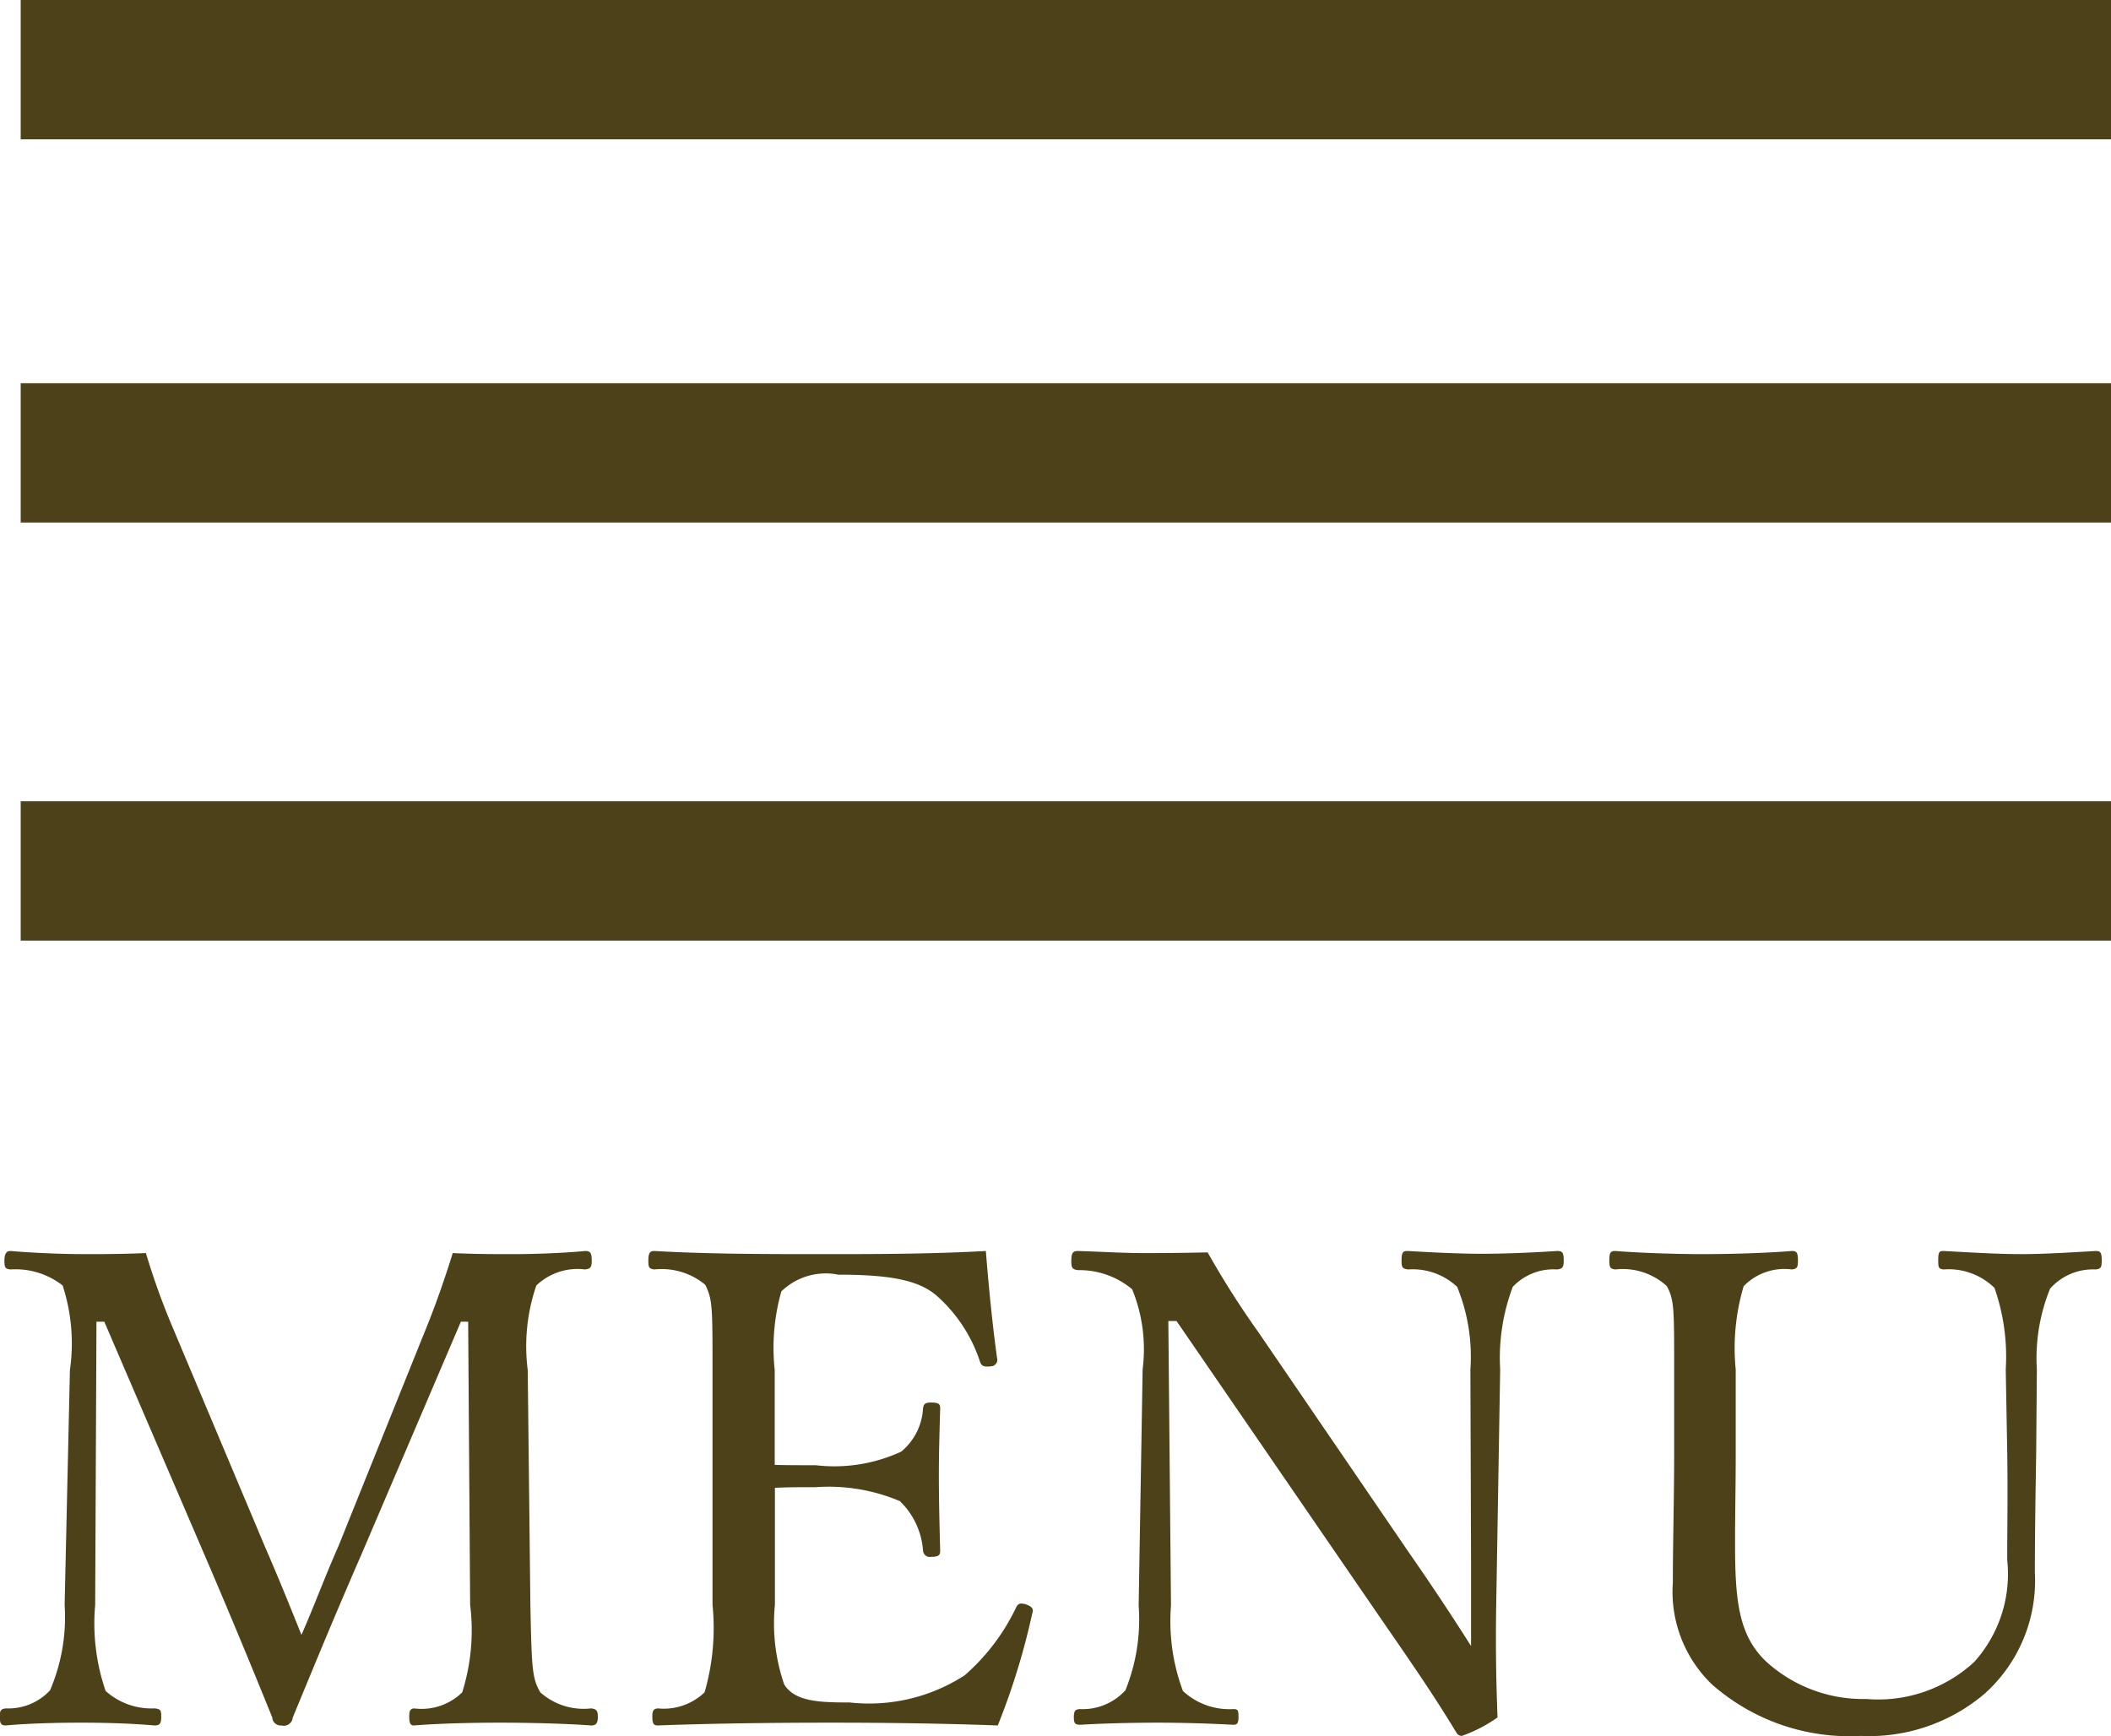 <svg xmlns="http://www.w3.org/2000/svg" width="60.594" height="49.84" viewBox="0 0 60.594 49.84">
  <defs>
    <style>
      .cls-1 {
        fill: #4d411a;
        fill-rule: evenodd;
      }
    </style>
  </defs>
  <path id="MENU" class="cls-1" d="M546,1043h60v4H546v-4Zm0,11h60v4H546v-4Zm0,12h60v4H546v-4Zm9.122,21.38c-0.436.99-.664,1.64-1.063,2.55-0.38-.95-0.665-1.65-1.064-2.57l-2.622-6.23a20.677,20.677,0,0,1-.779-2.16c-0.741.03-1.2,0.03-1.8,0.03-0.551,0-1.368-.03-2.09-0.09-0.1,0-.171.06-0.171,0.28s0.038,0.23.171,0.25a2.2,2.2,0,0,1,1.5.46,5.381,5.381,0,0,1,.209,2.43l-0.152,6.74a5.339,5.339,0,0,1-.418,2.45,1.627,1.627,0,0,1-1.273.52c-0.133.02-.171,0.05-0.171,0.24s0.038,0.25.171,0.25c0.665-.06,1.463-0.08,2.166-0.08s1.405,0.02,2.108.08c0.152,0,.19-0.06.19-0.25s-0.019-.22-0.19-0.24a1.974,1.974,0,0,1-1.406-.5,5.948,5.948,0,0,1-.3-2.47l0.037-8.13H548.4l3.021,7.03c0.7,1.64,1.2,2.85,1.8,4.33a0.243,0.243,0,0,0,.266.23,0.258,0.258,0,0,0,.323-0.23c0.589-1.42,1.1-2.68,1.975-4.69l2.85-6.67h0.209l0.057,8.13a5.92,5.92,0,0,1-.228,2.51,1.671,1.671,0,0,1-1.387.46c-0.1.02-.133,0.05-0.133,0.24s0.038,0.25.133,0.25c0.76-.06,1.691-0.08,2.47-0.08,0.741,0,1.8.02,2.621,0.08,0.133,0,.19-0.06.19-0.25s-0.057-.22-0.19-0.24a1.873,1.873,0,0,1-1.462-.46c-0.228-.4-0.247-0.63-0.285-2.51l-0.076-6.74a5.383,5.383,0,0,1,.247-2.43,1.715,1.715,0,0,1,1.4-.46c0.152-.02.19-0.06,0.19-0.25,0-.22-0.038-0.28-0.19-0.28-0.607.06-1.462,0.09-2.051,0.09s-1.1,0-1.748-.03c-0.285.91-.551,1.65-0.874,2.43Zm12.522-1.67c0.3-.02.76-0.02,1.178-0.02a5.241,5.241,0,0,1,2.413.4,2.192,2.192,0,0,1,.665,1.41,0.194,0.194,0,0,0,.228.19c0.246,0,.265-0.06.265-0.19-0.019-.69-0.038-1.45-0.038-2.15,0-.65.019-1.25,0.038-1.92,0-.11-0.019-0.17-0.265-0.17-0.19,0-.209.06-0.228,0.17a1.724,1.724,0,0,1-.627,1.24,4.582,4.582,0,0,1-2.451.39c-0.418,0-.874,0-1.178-0.01v-2.72a5.933,5.933,0,0,1,.19-2.26,1.829,1.829,0,0,1,1.634-.48c1.5,0,2.318.16,2.831,0.61a4.312,4.312,0,0,1,1.234,1.88c0.038,0.12.1,0.17,0.323,0.14a0.185,0.185,0,0,0,.171-0.23c-0.133-.95-0.247-2.11-0.323-3.08-1.633.09-3.191,0.09-4.692,0.09-1.558,0-3.249,0-4.825-.09-0.133,0-.171.06-0.171,0.3,0,0.19.038,0.21,0.171,0.23a1.955,1.955,0,0,1,1.462.44c0.209,0.42.209,0.64,0.209,2.45v6.74a6.639,6.639,0,0,1-.228,2.51,1.7,1.7,0,0,1-1.348.46c-0.114.02-.152,0.05-0.152,0.24s0.038,0.25.152,0.25c1.614-.06,3.362-0.08,4.977-0.08,1.539,0,3.153.02,4.787,0.08a20.09,20.09,0,0,0,.988-3.21c0.038-.11.038-0.19-0.19-0.27-0.19-.05-0.228,0-0.285.12a6,6,0,0,1-1.463,1.92,5.048,5.048,0,0,1-3.3.78c-0.855,0-1.577-.02-1.881-0.52a5.387,5.387,0,0,1-.266-2.28v-3.36Zm11.533-4.79,5.87,8.55c1.14,1.65,1.577,2.3,2.166,3.27a0.181,0.181,0,0,0,.152.09,4.157,4.157,0,0,0,1.026-.53c-0.038-1-.057-1.94-0.038-3.21l0.114-6.78a5.776,5.776,0,0,1,.361-2.37,1.6,1.6,0,0,1,1.273-.5c0.152-.02.19-0.06,0.19-0.25,0-.24-0.038-0.28-0.19-0.28-0.608.04-1.444,0.08-2.147,0.08-0.684,0-1.444-.04-2.147-0.08-0.133,0-.171.04-0.171,0.28,0,0.21.038,0.23,0.19,0.25a1.86,1.86,0,0,1,1.406.5,5.291,5.291,0,0,1,.38,2.37l0.019,5.59v2.35c-0.589-.93-1.121-1.73-1.767-2.66l-4.331-6.34a25.652,25.652,0,0,1-1.463-2.3c-0.912.02-1.387,0.02-1.9,0.02-0.475,0-1.177-.04-1.823-0.06-0.152,0-.19.06-0.19,0.3,0,0.19.038,0.23,0.19,0.25a2.352,2.352,0,0,1,1.557.55,4.561,4.561,0,0,1,.3,2.3l-0.114,6.78a5.419,5.419,0,0,1-.38,2.43,1.663,1.663,0,0,1-1.31.54c-0.133.01-.171,0.05-0.171,0.24,0,0.17.038,0.21,0.19,0.21,0.646-.04,1.5-0.06,2.2-0.06,0.684,0,1.425.02,2.185,0.06,0.114,0,.152-0.04.152-0.23s-0.019-.22-0.152-0.22a1.96,1.96,0,0,1-1.444-.52,5.748,5.748,0,0,1-.342-2.45l-0.076-8.17h0.228Zm23.844,3.75c0.019,1.23,0,2.18,0,3.11a3.771,3.771,0,0,1-.95,2.93,4.07,4.07,0,0,1-3.1,1.06,4.13,4.13,0,0,1-2.831-1.04c-0.836-.76-0.931-1.79-0.931-3.44,0-.82.019-1.69,0.019-2.51v-2.47a6.231,6.231,0,0,1,.228-2.39,1.635,1.635,0,0,1,1.387-.48c0.133-.02.171-0.04,0.171-0.25,0-.24-0.038-0.28-0.171-0.28-0.76.06-1.748,0.09-2.546,0.09-0.76,0-1.748-.03-2.526-0.09-0.133,0-.171.04-0.171,0.28,0,0.21.038,0.23,0.171,0.25a1.874,1.874,0,0,1,1.481.48c0.209,0.4.209,0.62,0.209,2.39v2.43c0,1.24-.038,2.57-0.038,3.69a3.691,3.691,0,0,0,1.121,2.92,5.972,5.972,0,0,0,4.275,1.48,5.114,5.114,0,0,0,3.552-1.21,4.361,4.361,0,0,0,1.444-3.48c0-1.1.019-2.28,0.038-3.47l0.019-2.36a5.307,5.307,0,0,1,.38-2.32,1.648,1.648,0,0,1,1.311-.55c0.133-.02.171-0.04,0.171-0.25,0-.24-0.038-0.28-0.171-0.28-0.7.04-1.482,0.09-2.147,0.09-0.684,0-1.463-.05-2.223-0.09-0.133,0-.152.04-0.152,0.28,0,0.21.019,0.23,0.152,0.25a1.886,1.886,0,0,1,1.463.53,6,6,0,0,1,.323,2.34Z" transform="translate(-545.406 -1043)"/>
</svg>
